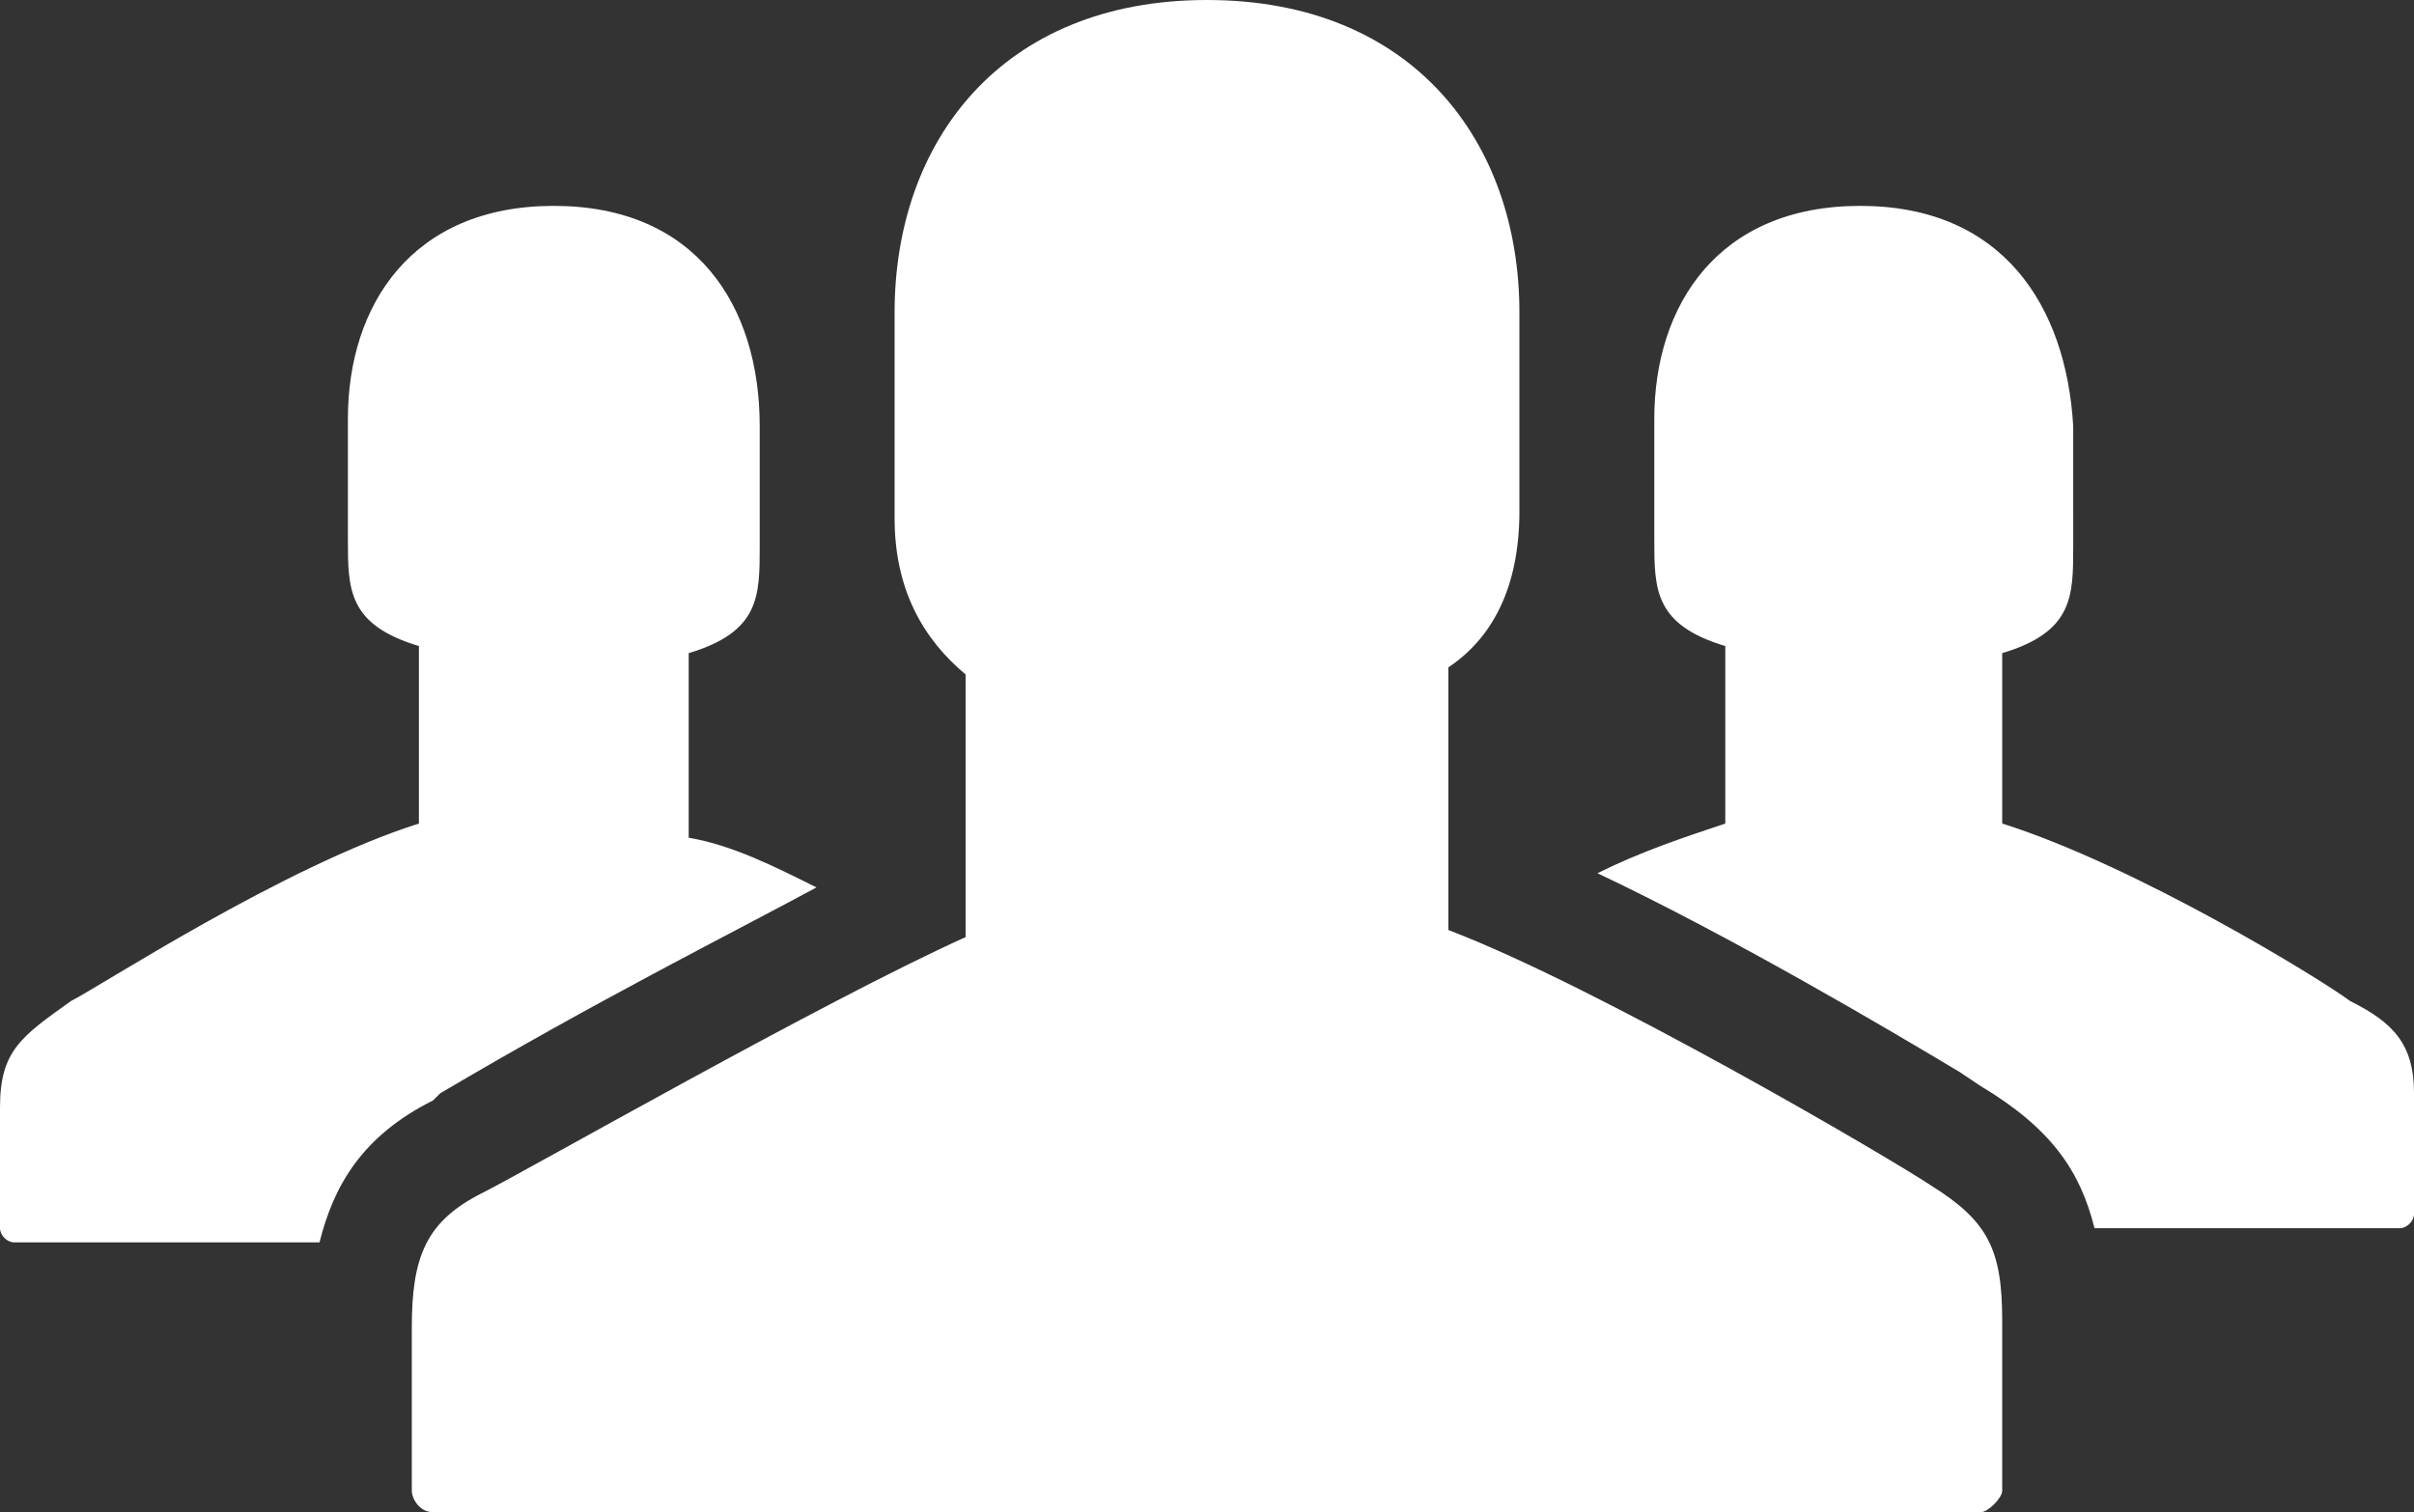 <?xml version="1.0" encoding="utf-8"?>
<!-- Generator: Adobe Illustrator 22.1.0, SVG Export Plug-In . SVG Version: 6.00 Build 0)  -->
<svg version="1.1" id="Calque_1" xmlns="http://www.w3.org/2000/svg" xmlns:xlink="http://www.w3.org/1999/xlink" x="0px" y="0px"
	 viewBox="0 0 34 21.3" style="enable-background:new 0 0 34 21.3;" xml:space="preserve">
<rect x="0" y="0" width="34" height="21.3" fill="#333333" stroke="none"/>
<style type="text/css">
	.st0{fill:#FFFFFF;}
</style>
<g>
	<path class="st0" d="M26.2,2.9c-2,0-2.9,1.4-2.9,3v1.7c0,0.7,0,1.2,1,1.5v2.5c-0.6,0.2-1.2,0.4-1.8,0.7c1.9,0.9,4.1,2.2,5.1,2.8
		l0.3,0.2c1,0.6,1.4,1.2,1.6,2h4.3c0.1,0,0.2-0.1,0.2-0.2v-1.7c0-0.7-0.3-1-0.9-1.3c-0.4-0.3-3-1.9-4.9-2.5V9.2c1-0.3,1-0.8,1-1.5V6
		C29.1,4.3,28.2,2.9,26.2,2.9 M7.8,2.9c-2,0-2.9,1.4-2.9,3v1.7c0,0.7,0,1.2,1,1.5v2.5c-1.9,0.6-4.5,2.3-4.9,2.5
		C0.3,14.6,0,14.8,0,15.6v1.7c0,0.1,0.1,0.2,0.2,0.2h4.3c0.2-0.8,0.6-1.5,1.6-2l0.1-0.1c2.2-1.3,4-2.2,5.3-2.9
		c-0.6-0.3-1.2-0.6-1.8-0.7V9.2c1-0.3,1-0.8,1-1.5V6C10.7,4.3,9.8,2.9,7.8,2.9 M17,0c-2.9,0-4.4,2-4.4,4.4v2.9c0,1,0.4,1.7,1,2.2
		v3.7c-2,0.9-6.2,3.3-6.8,3.6c-0.8,0.4-1,0.9-1,1.9V21c0,0.1,0.1,0.3,0.3,0.3h21.8c0.1,0,0.3-0.2,0.3-0.3v-2.4c0-1-0.2-1.4-1-1.9
		c-0.6-0.4-4.7-2.8-6.8-3.6V9.4c0.6-0.4,1-1.1,1-2.2V4.4C21.4,2,19.9,0,17,0"/>
</g>
<g>
</g>
<g>
</g>
<g>
</g>
<g>
</g>
<g>
</g>
<g>
</g>
</svg>
